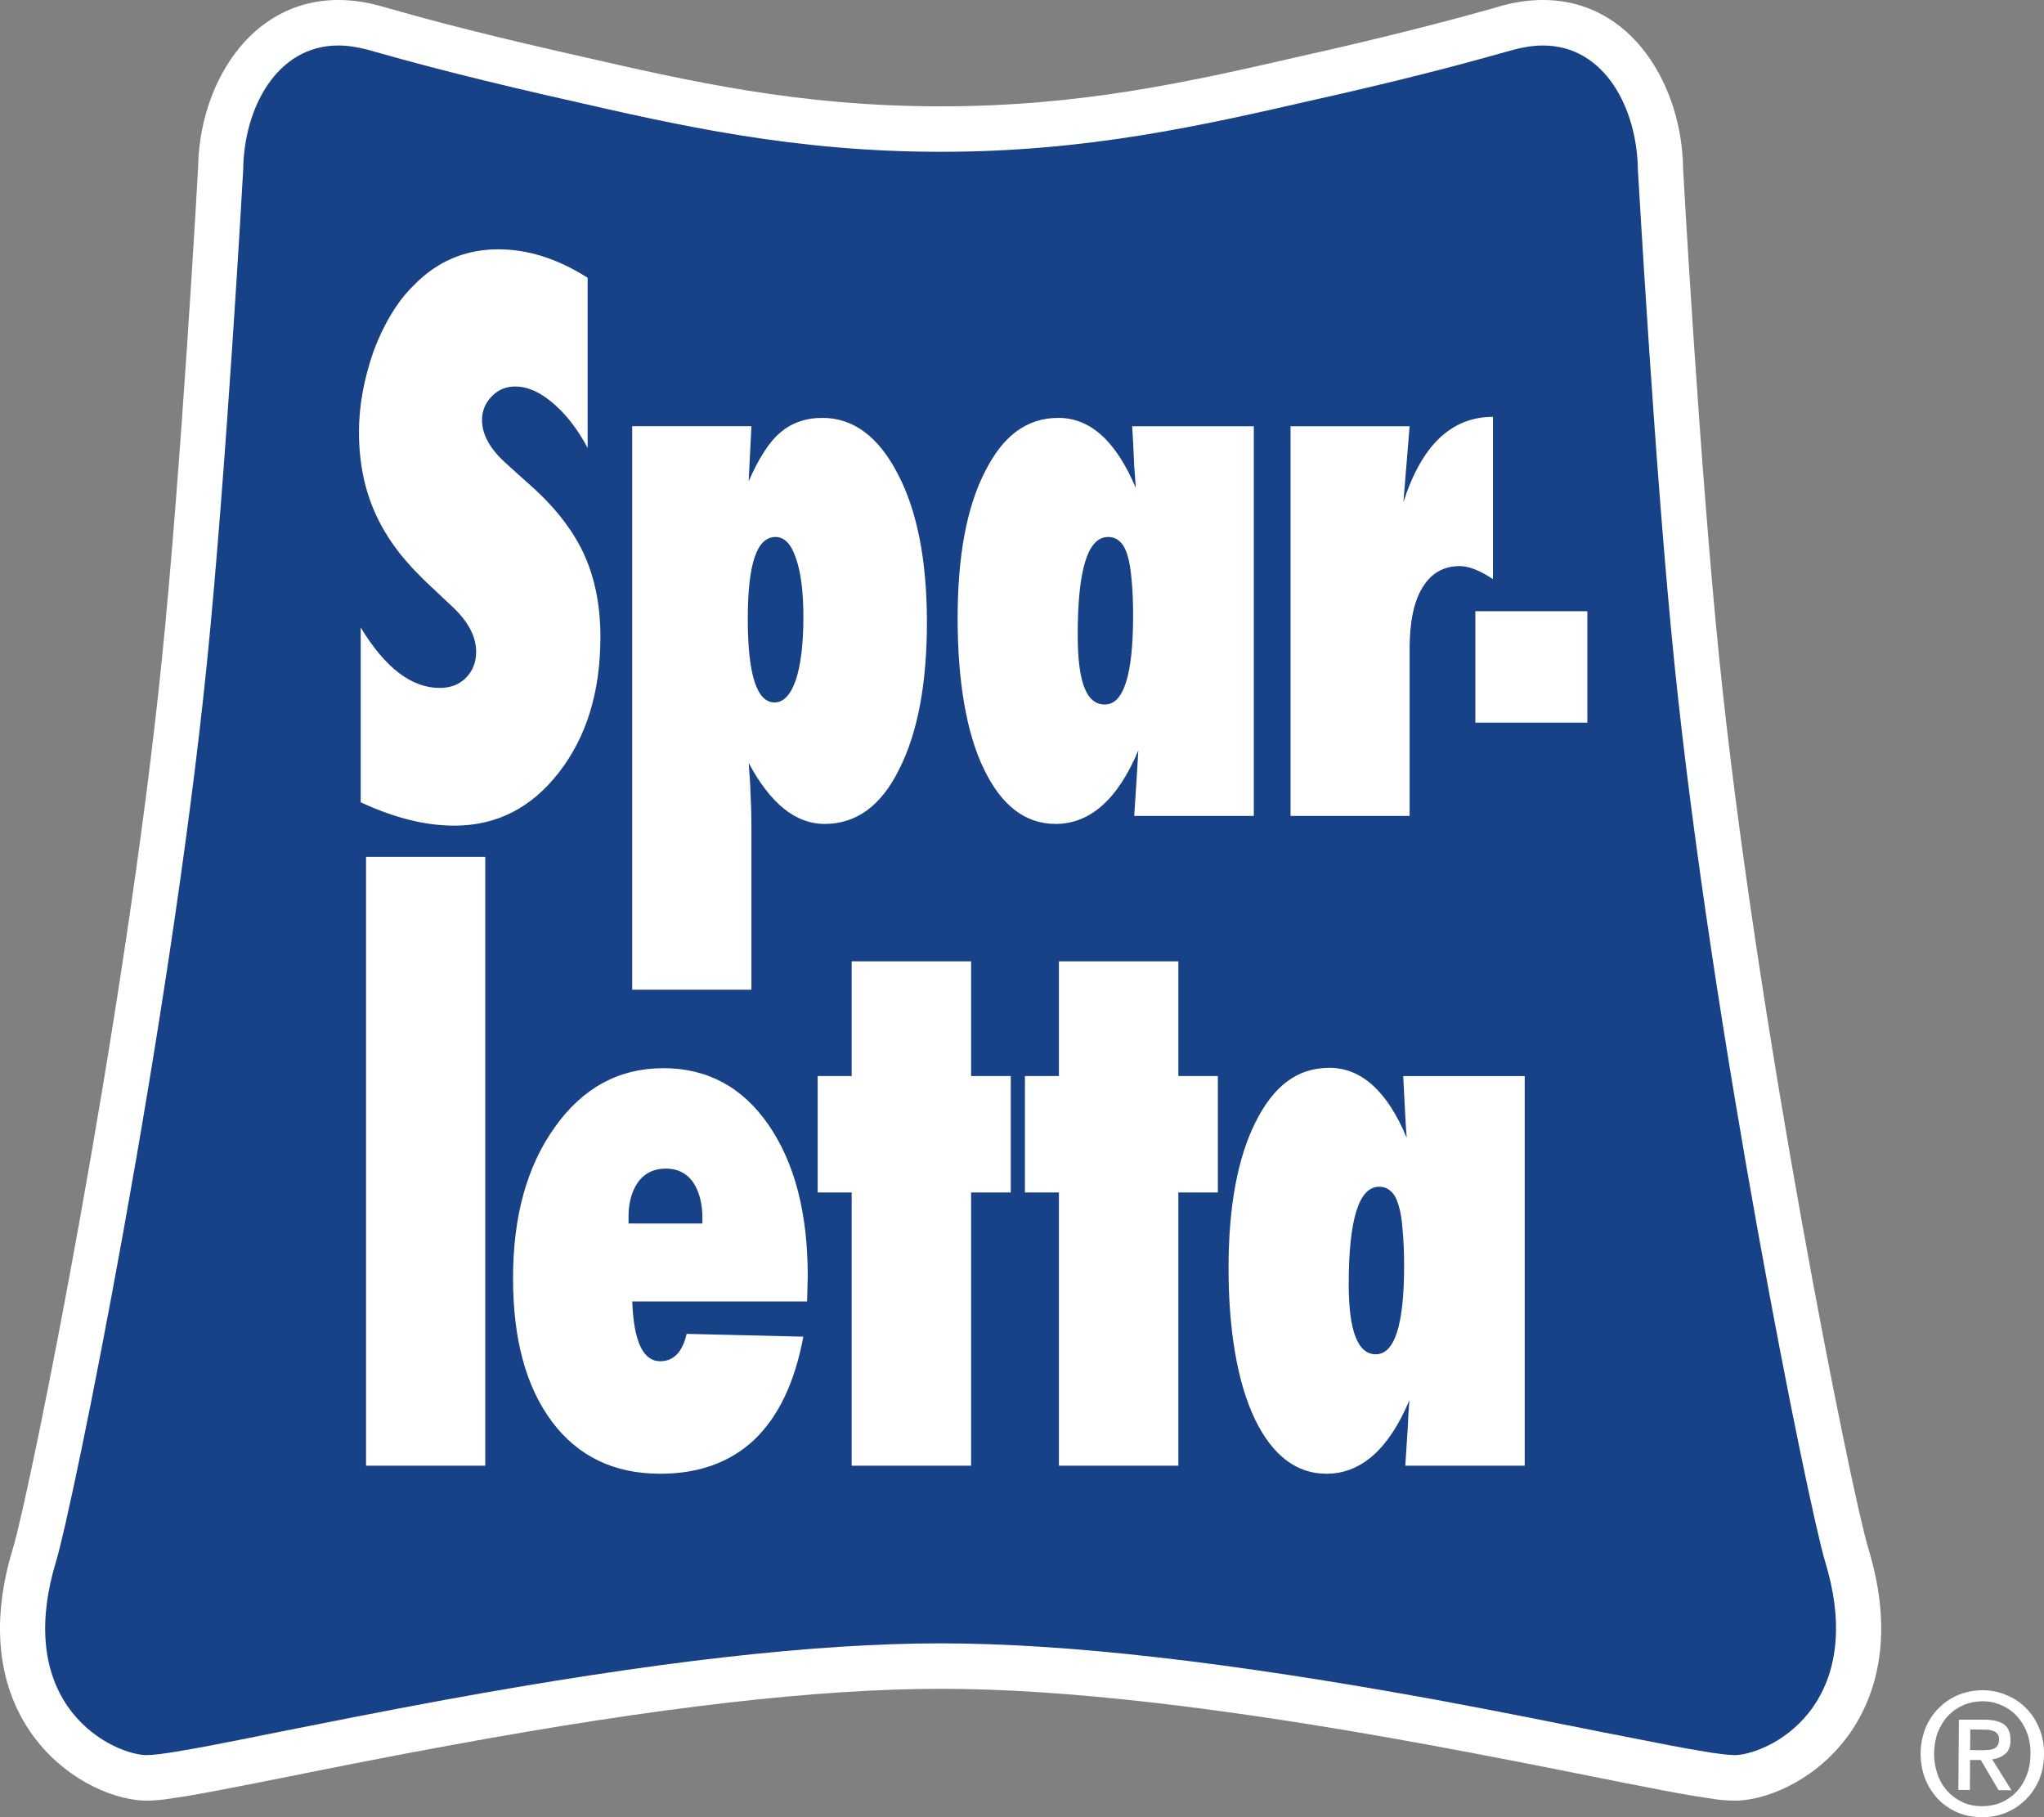 <svg viewBox="0 0 63 56" fill="none" xmlns="http://www.w3.org/2000/svg">
<rect x="0" y="0" width="63" height="56" fill="#808080" stroke="none"/>
<g clip-path="url(#clip0_5_539)">
<path fill-rule="evenodd" clip-rule="evenodd" d="M57.584 47.715C57.063 46.001 54.128 31.462 52.994 20.325C52.393 14.436 51.877 5.265 51.877 5.206C51.85 2.681 50.323 0 47.557 0C47.142 0 46.707 0.059 46.27 0.182L45.993 0.263C45.233 0.473 43.658 0.919 40.797 1.574L40.222 1.703C36.696 2.513 33.361 3.277 28.993 3.277C24.626 3.277 21.286 2.514 17.754 1.703L17.185 1.574C14.313 0.919 12.738 0.473 11.983 0.257L11.712 0.182C11.275 0.059 10.84 0 10.431 0C7.659 0 6.132 2.681 6.106 5.174C6.101 5.266 5.584 14.511 4.989 20.325C3.857 31.462 0.92 46.001 0.399 47.715C-0.457 50.514 0.223 52.345 0.946 53.388C1.904 54.764 3.372 55.435 4.41 55.489C4.58 55.494 4.819 55.484 5.085 55.451L5.824 55.338C6.361 55.246 7.053 55.113 7.877 54.951L8.846 54.758C10.271 54.473 12.042 54.118 13.963 53.769C20.288 52.609 25.208 52.044 28.995 52.044C32.782 52.044 37.697 52.609 44.027 53.769C45.925 54.118 47.691 54.467 49.112 54.752L50.107 54.951C50.931 55.113 51.623 55.247 52.16 55.338L52.899 55.451C53.112 55.478 53.298 55.489 53.463 55.489H53.58C54.612 55.435 56.079 54.763 57.032 53.393C57.755 52.345 58.441 50.514 57.584 47.715Z" fill="white"/>
<path fill-rule="evenodd" clip-rule="evenodd" d="M55.893 52.588C55.17 53.635 54.069 54.054 53.51 54.087H53.463C53.367 54.087 53.228 54.076 53.064 54.055C52.883 54.033 52.654 54.001 52.388 53.952C51.862 53.867 51.181 53.732 50.372 53.572L49.377 53.378C47.957 53.093 46.186 52.738 44.272 52.384C37.862 51.213 32.867 50.643 28.99 50.643C25.113 50.643 20.123 51.213 13.713 52.384C11.787 52.739 10.006 53.093 8.575 53.378L7.612 53.572C6.804 53.733 6.118 53.867 5.592 53.952C5.326 54.001 5.102 54.033 4.921 54.055C4.751 54.076 4.618 54.087 4.523 54.087H4.475C3.911 54.055 2.815 53.635 2.087 52.588C1.304 51.454 1.182 49.918 1.725 48.128C2.256 46.388 5.231 31.688 6.374 20.47C6.969 14.619 7.491 5.341 7.496 5.222C7.518 3.326 8.533 1.402 10.426 1.402C10.719 1.402 11.028 1.451 11.346 1.536L11.613 1.611C12.378 1.826 13.974 2.277 16.878 2.943L17.448 3.072C20.894 3.861 24.463 4.678 28.995 4.678C33.527 4.678 37.08 3.861 40.526 3.072L41.101 2.943C44 2.282 45.596 1.826 46.367 1.611L46.638 1.536C46.957 1.451 47.266 1.402 47.558 1.402C49.452 1.402 50.462 3.326 50.484 5.254C50.495 5.346 51.005 14.549 51.611 20.469C52.755 31.687 55.729 46.387 56.255 48.127C56.803 49.917 56.675 51.453 55.893 52.587V52.588Z" fill="#184287"/>
<path fill-rule="evenodd" clip-rule="evenodd" d="M23.16 25.499C23.16 25.107 23.15 24.773 23.133 24.489C23.128 24.215 23.107 23.893 23.075 23.511C23.745 24.763 24.522 25.391 25.415 25.391C26.394 25.391 27.159 24.833 27.713 23.709C28.282 22.592 28.57 21.076 28.57 19.158C28.565 17.267 28.272 15.753 27.676 14.613C27.081 13.458 26.304 12.878 25.352 12.878C25.091 12.878 24.857 12.915 24.644 12.99C24.437 13.06 24.24 13.168 24.06 13.323C23.872 13.479 23.703 13.683 23.544 13.935C23.384 14.178 23.23 14.478 23.075 14.833L23.16 13.135H19.485V30.5H23.16V25.498V25.499ZM23.904 16.548C24.176 16.548 24.388 16.763 24.532 17.204C24.686 17.634 24.762 18.241 24.762 19.026C24.762 19.853 24.681 20.498 24.527 20.959C24.368 21.416 24.15 21.647 23.872 21.647C23.326 21.647 23.048 20.788 23.048 19.068C23.048 17.349 23.335 16.548 23.904 16.548ZM14.362 20.889C14.57 20.674 14.676 20.41 14.676 20.088C14.676 19.632 14.447 19.186 13.995 18.745L13.373 18.16C12.958 17.778 12.601 17.408 12.309 17.038C12.017 16.661 11.778 16.275 11.596 15.882C11.41 15.479 11.277 15.071 11.192 14.646C11.107 14.222 11.064 13.782 11.064 13.314C11.064 12.514 11.213 11.68 11.521 10.805C11.675 10.397 11.851 10.026 12.054 9.693C12.255 9.354 12.485 9.054 12.75 8.796C13.469 8.054 14.34 7.683 15.362 7.683C16.272 7.683 17.186 7.973 18.112 8.559V13.803C17.799 13.217 17.441 12.76 17.048 12.427C16.65 12.083 16.261 11.911 15.873 11.911C15.581 11.911 15.341 12.019 15.149 12.223C14.953 12.427 14.857 12.668 14.857 12.948C14.857 13.405 15.118 13.861 15.634 14.313L16.241 14.861C17.049 15.558 17.624 16.284 17.975 17.026C18.325 17.767 18.506 18.632 18.506 19.626C18.506 21.314 18.081 22.704 17.23 23.8C16.384 24.896 15.303 25.444 14.005 25.444C13.107 25.444 12.144 25.202 11.117 24.724V19.336C11.868 20.577 12.681 21.2 13.553 21.2C13.883 21.2 14.155 21.097 14.362 20.888V20.889ZM32.532 25.391C33.601 25.391 34.453 24.633 35.086 23.124L35.033 23.999L34.959 25.144H38.645V13.136H34.895L34.927 13.668L34.959 14.366L34.98 14.645L35.007 15.037C34.4 13.597 33.608 12.878 32.623 12.878C31.638 12.878 30.906 13.436 30.352 14.549C29.793 15.644 29.516 17.143 29.516 19.057C29.516 20.97 29.782 22.581 30.325 23.698C30.867 24.826 31.602 25.39 32.532 25.39V25.391ZM34.154 16.548C34.292 16.548 34.415 16.592 34.51 16.683C34.605 16.763 34.685 16.903 34.749 17.102C34.809 17.295 34.851 17.547 34.877 17.859C34.909 18.17 34.925 18.547 34.925 18.993C34.92 20.803 34.633 21.711 34.053 21.711C33.472 21.711 33.217 20.997 33.217 19.557C33.217 17.553 33.526 16.548 34.153 16.548H34.154ZM43.447 25.144H39.777V13.136H43.447L43.255 15.479C43.814 13.727 44.734 12.846 46.016 12.846V17.847C45.611 17.579 45.272 17.445 44.989 17.445C44.495 17.445 44.112 17.665 43.846 18.101C43.58 18.53 43.447 19.164 43.447 19.992V25.144ZM36.319 33.16H37.537V36.749H36.319V45.168H32.638V36.749H31.59V33.16H32.638V29.625H36.319V33.16ZM29.931 33.16H31.154V36.749H29.931V45.168H26.25V36.749H25.202V33.16H26.25V29.625H29.931V33.16ZM43.277 33.692L43.314 34.395L43.33 34.67L43.357 35.062C42.756 33.622 41.958 32.907 40.973 32.907C39.988 32.907 39.261 33.46 38.702 34.573C38.149 35.669 37.866 37.173 37.866 39.08C37.866 40.987 38.139 42.604 38.675 43.728C39.218 44.851 39.957 45.416 40.883 45.416C41.952 45.416 42.808 44.658 43.441 43.148C43.42 43.369 43.403 43.665 43.388 44.024L43.314 45.168H46.995V33.161H43.25L43.277 33.693V33.692ZM42.404 41.735C41.852 41.735 41.57 41.02 41.57 39.581C41.57 37.577 41.883 36.572 42.506 36.572C42.65 36.572 42.767 36.615 42.862 36.706C42.963 36.787 43.042 36.927 43.101 37.125C43.165 37.319 43.208 37.571 43.229 37.883C43.26 38.195 43.277 38.571 43.277 39.016C43.277 40.832 42.984 41.735 42.404 41.735ZM11.282 45.168H14.957V26.407H11.282V45.168ZM45.473 22.27H48.925V18.836H45.473V22.27ZM20.442 32.919C19.08 32.919 17.968 33.52 17.106 34.729C16.244 35.928 15.813 37.48 15.813 39.382C15.813 41.284 16.212 42.735 17.015 43.815C17.818 44.883 18.93 45.416 20.35 45.416C21.547 45.416 22.515 45.061 23.255 44.362C23.999 43.647 24.499 42.594 24.76 41.192L21.163 41.106C21.036 41.664 20.765 41.949 20.349 41.949C19.818 41.949 19.53 41.331 19.488 40.106H24.876L24.896 39.316C24.896 37.382 24.492 35.829 23.683 34.658C22.881 33.497 21.795 32.917 20.439 32.917L20.442 32.919ZM21.649 37.705H19.373V37.464C19.373 36.949 19.574 36.013 20.522 36.013C21.469 36.013 21.649 36.98 21.649 37.512V37.705Z" fill="white"/>
<path fill-rule="evenodd" clip-rule="evenodd" d="M61.404 54.216C61.563 54.2 61.695 54.141 61.802 54.054C61.913 53.962 61.968 53.823 61.968 53.624C61.968 53.404 61.904 53.243 61.776 53.146C61.643 53.049 61.447 53.001 61.191 52.995H60.377L60.36 55.161H60.716L60.721 54.237H61.051L61.599 55.166L61.998 55.172L61.402 54.216H61.404ZM60.478 55.532C60.292 55.441 60.138 55.328 60.01 55.184C59.877 55.033 59.781 54.861 59.712 54.662C59.648 54.469 59.611 54.259 59.611 54.039C59.616 53.803 59.653 53.582 59.727 53.384C59.807 53.185 59.914 53.013 60.047 52.873C60.185 52.728 60.345 52.62 60.526 52.541C60.706 52.466 60.903 52.428 61.116 52.428C61.317 52.428 61.515 52.471 61.69 52.551C61.87 52.626 62.031 52.74 62.163 52.885C62.297 53.03 62.403 53.202 62.477 53.401C62.551 53.599 62.589 53.815 62.583 54.056C62.583 54.292 62.545 54.512 62.466 54.711C62.392 54.904 62.286 55.077 62.153 55.216C62.015 55.362 61.855 55.469 61.68 55.549C61.499 55.624 61.303 55.662 61.094 55.662C60.865 55.662 60.658 55.619 60.477 55.533L60.478 55.532ZM60.723 53.931L60.728 53.297L61.148 53.302L61.313 53.308L61.462 53.351C61.505 53.372 61.542 53.4 61.574 53.443C61.6 53.481 61.616 53.535 61.616 53.598C61.616 53.679 61.6 53.738 61.574 53.781C61.547 53.83 61.51 53.862 61.462 53.883C61.42 53.91 61.367 53.921 61.303 53.926L61.117 53.937L60.723 53.931ZM61.819 55.865C62.048 55.774 62.25 55.64 62.425 55.468C62.601 55.301 62.739 55.097 62.846 54.855C62.947 54.613 63 54.35 63 54.055C63.005 53.759 62.952 53.496 62.851 53.254C62.749 53.012 62.616 52.803 62.441 52.636C62.271 52.459 62.069 52.329 61.834 52.234C61.611 52.137 61.367 52.088 61.117 52.088C60.867 52.088 60.617 52.131 60.383 52.223C60.154 52.319 59.946 52.448 59.776 52.62C59.596 52.787 59.457 52.996 59.356 53.233C59.255 53.475 59.202 53.743 59.197 54.033C59.197 54.312 59.245 54.575 59.335 54.813C59.43 55.054 59.564 55.258 59.728 55.436C59.894 55.613 60.095 55.748 60.323 55.849C60.558 55.952 60.814 56 61.095 56C61.346 56.005 61.59 55.957 61.819 55.865H61.819Z" fill="white"/>
</g>
<defs>
<clipPath id="clip0_5_539">
<rect width="63" height="56" fill="white"/>
</clipPath>
</defs>
</svg>
